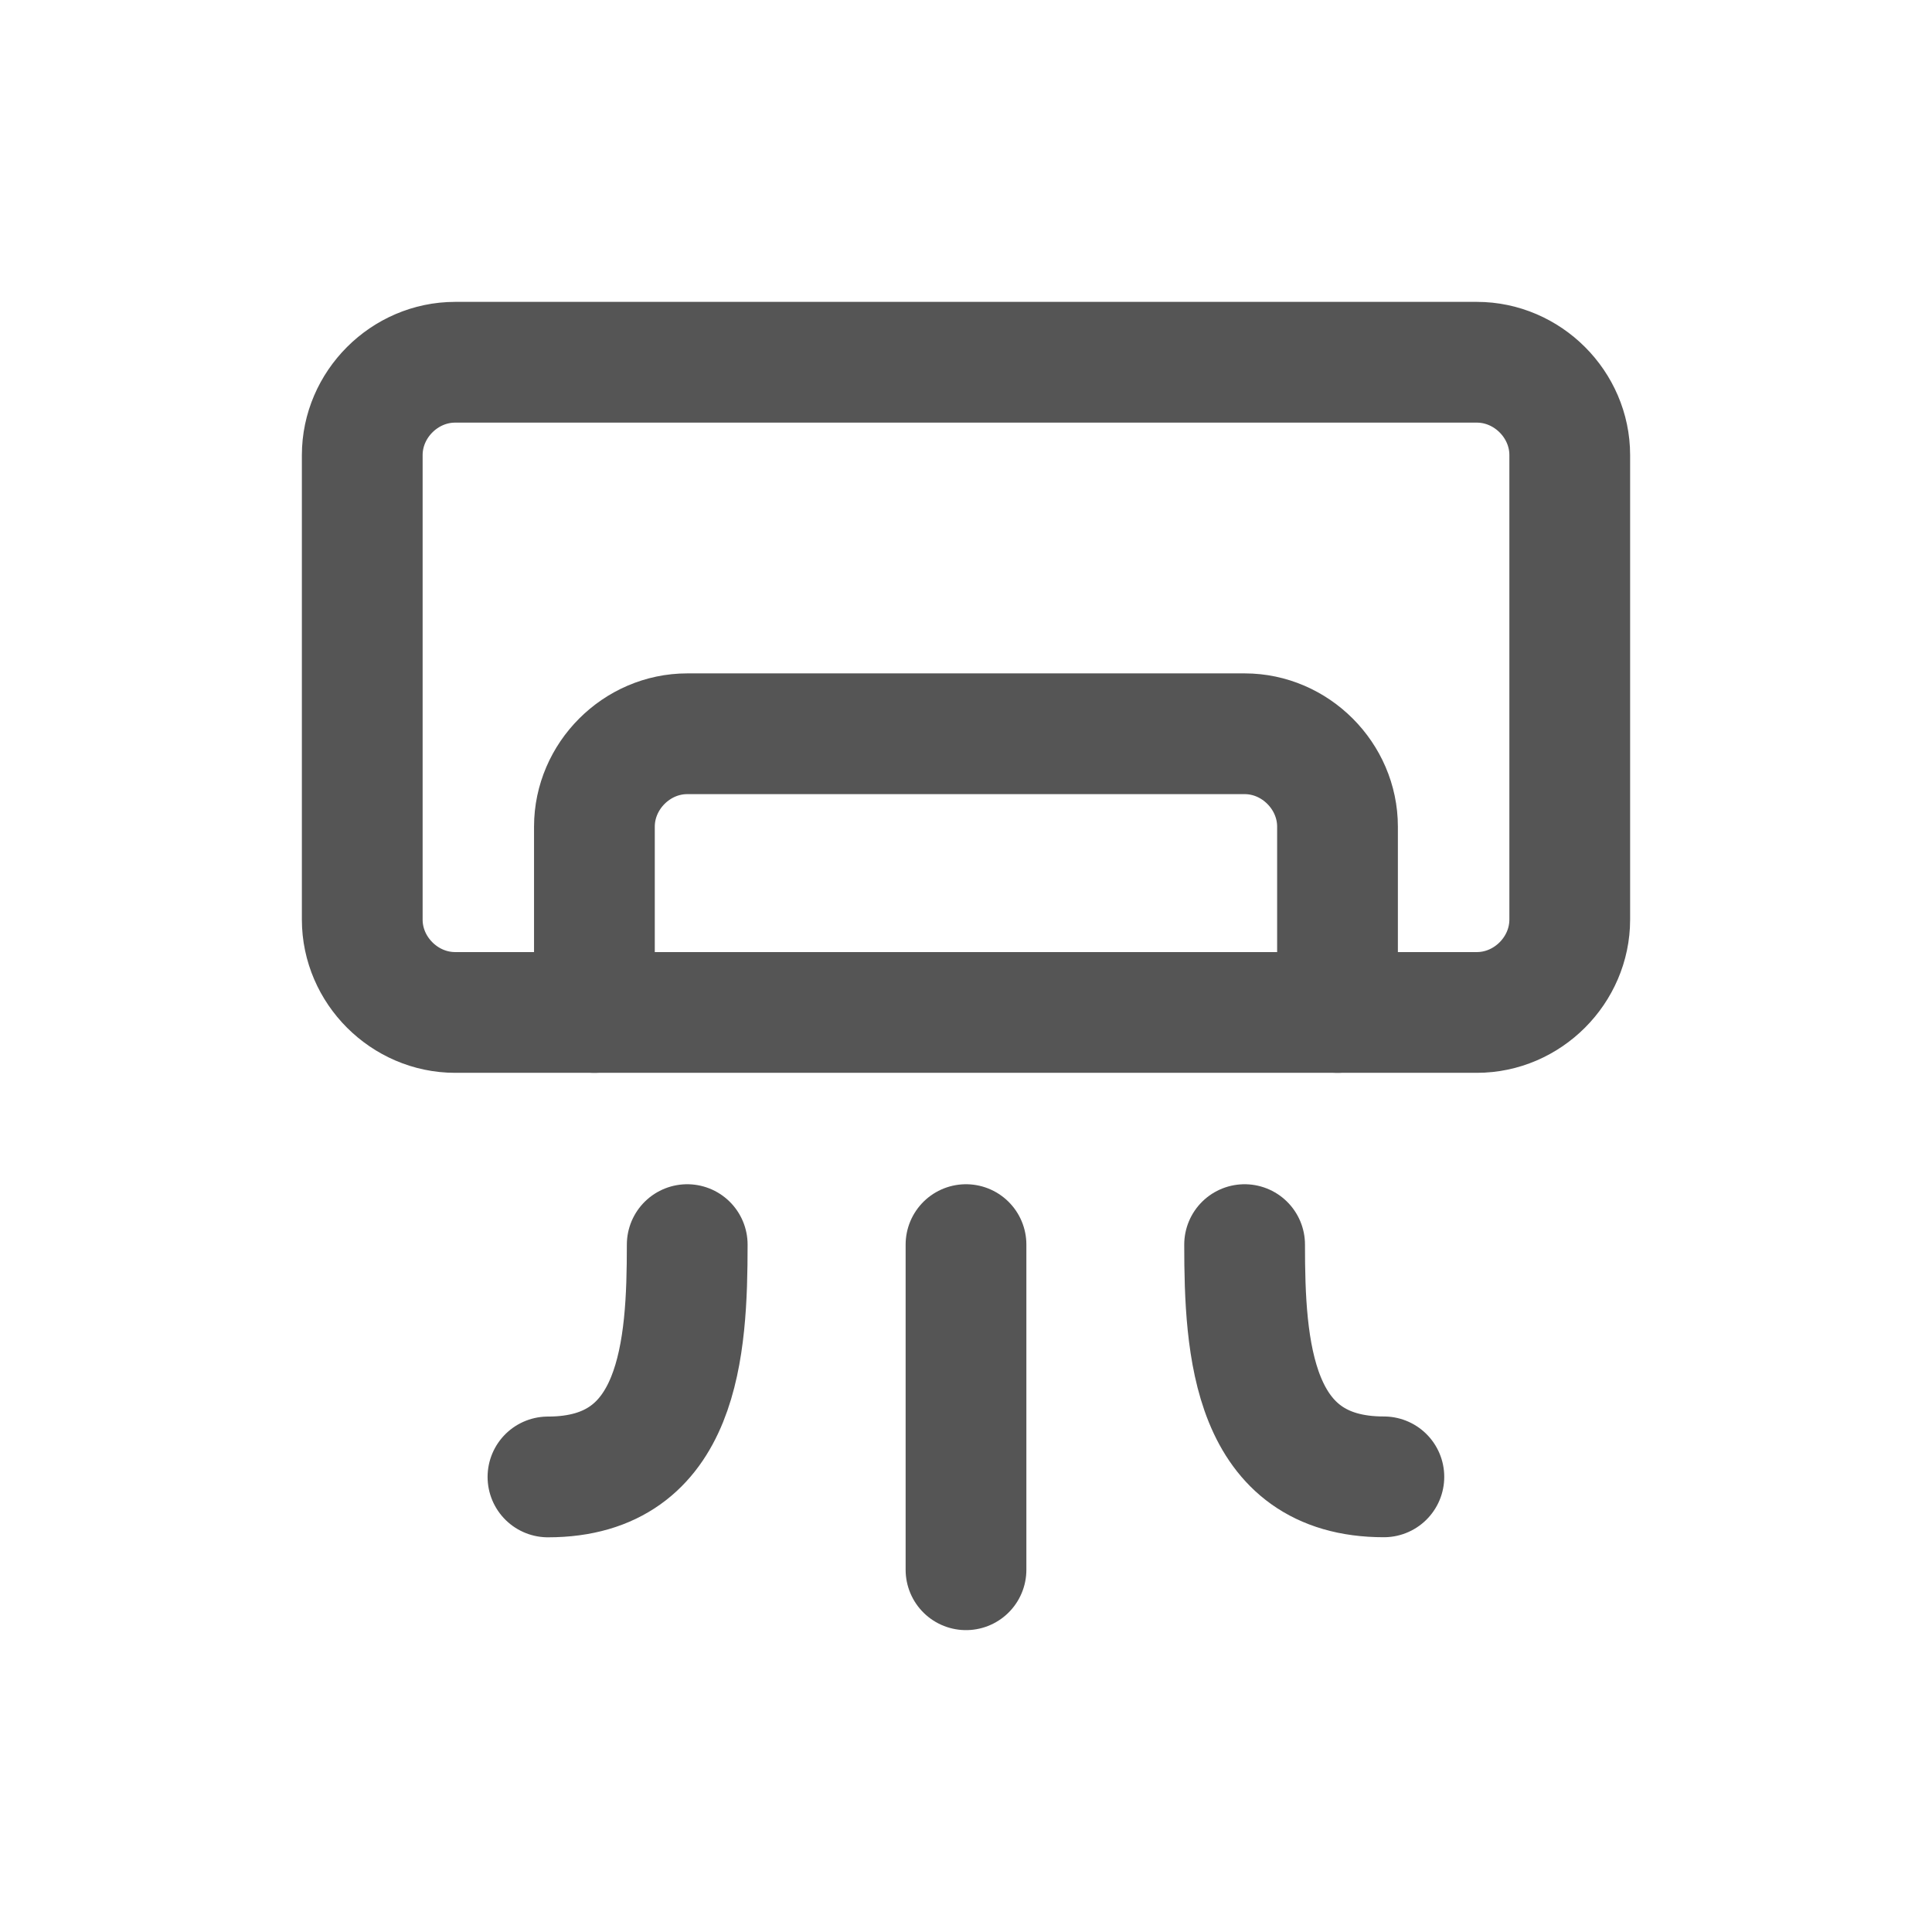 <svg xmlns="http://www.w3.org/2000/svg" width="64" height="64" viewBox="0 0 24 24" fill="#555"><g fill="none" stroke="#555" stroke-linecap="round" stroke-linejoin="round" stroke-width="1.5"><path d="M18.346 4.5H5.654c-.629 0-1.154.525-1.154 1.154v5.77c0 .628.525 1.153 1.154 1.153h12.692c.629 0 1.154-.525 1.154-1.154v-5.77c0-.628-.525-1.153-1.154-1.153"/><path d="M16.615 12.577v-2.308c0-.628-.525-1.154-1.153-1.154H8.537c-.628 0-1.153.526-1.153 1.154v2.308m-.577 5.77c1.64 0 1.73-1.604 1.73-2.886m8.654 2.885c-1.64 0-1.73-1.603-1.73-2.885M12 19.5v-4.039"/></g></svg>